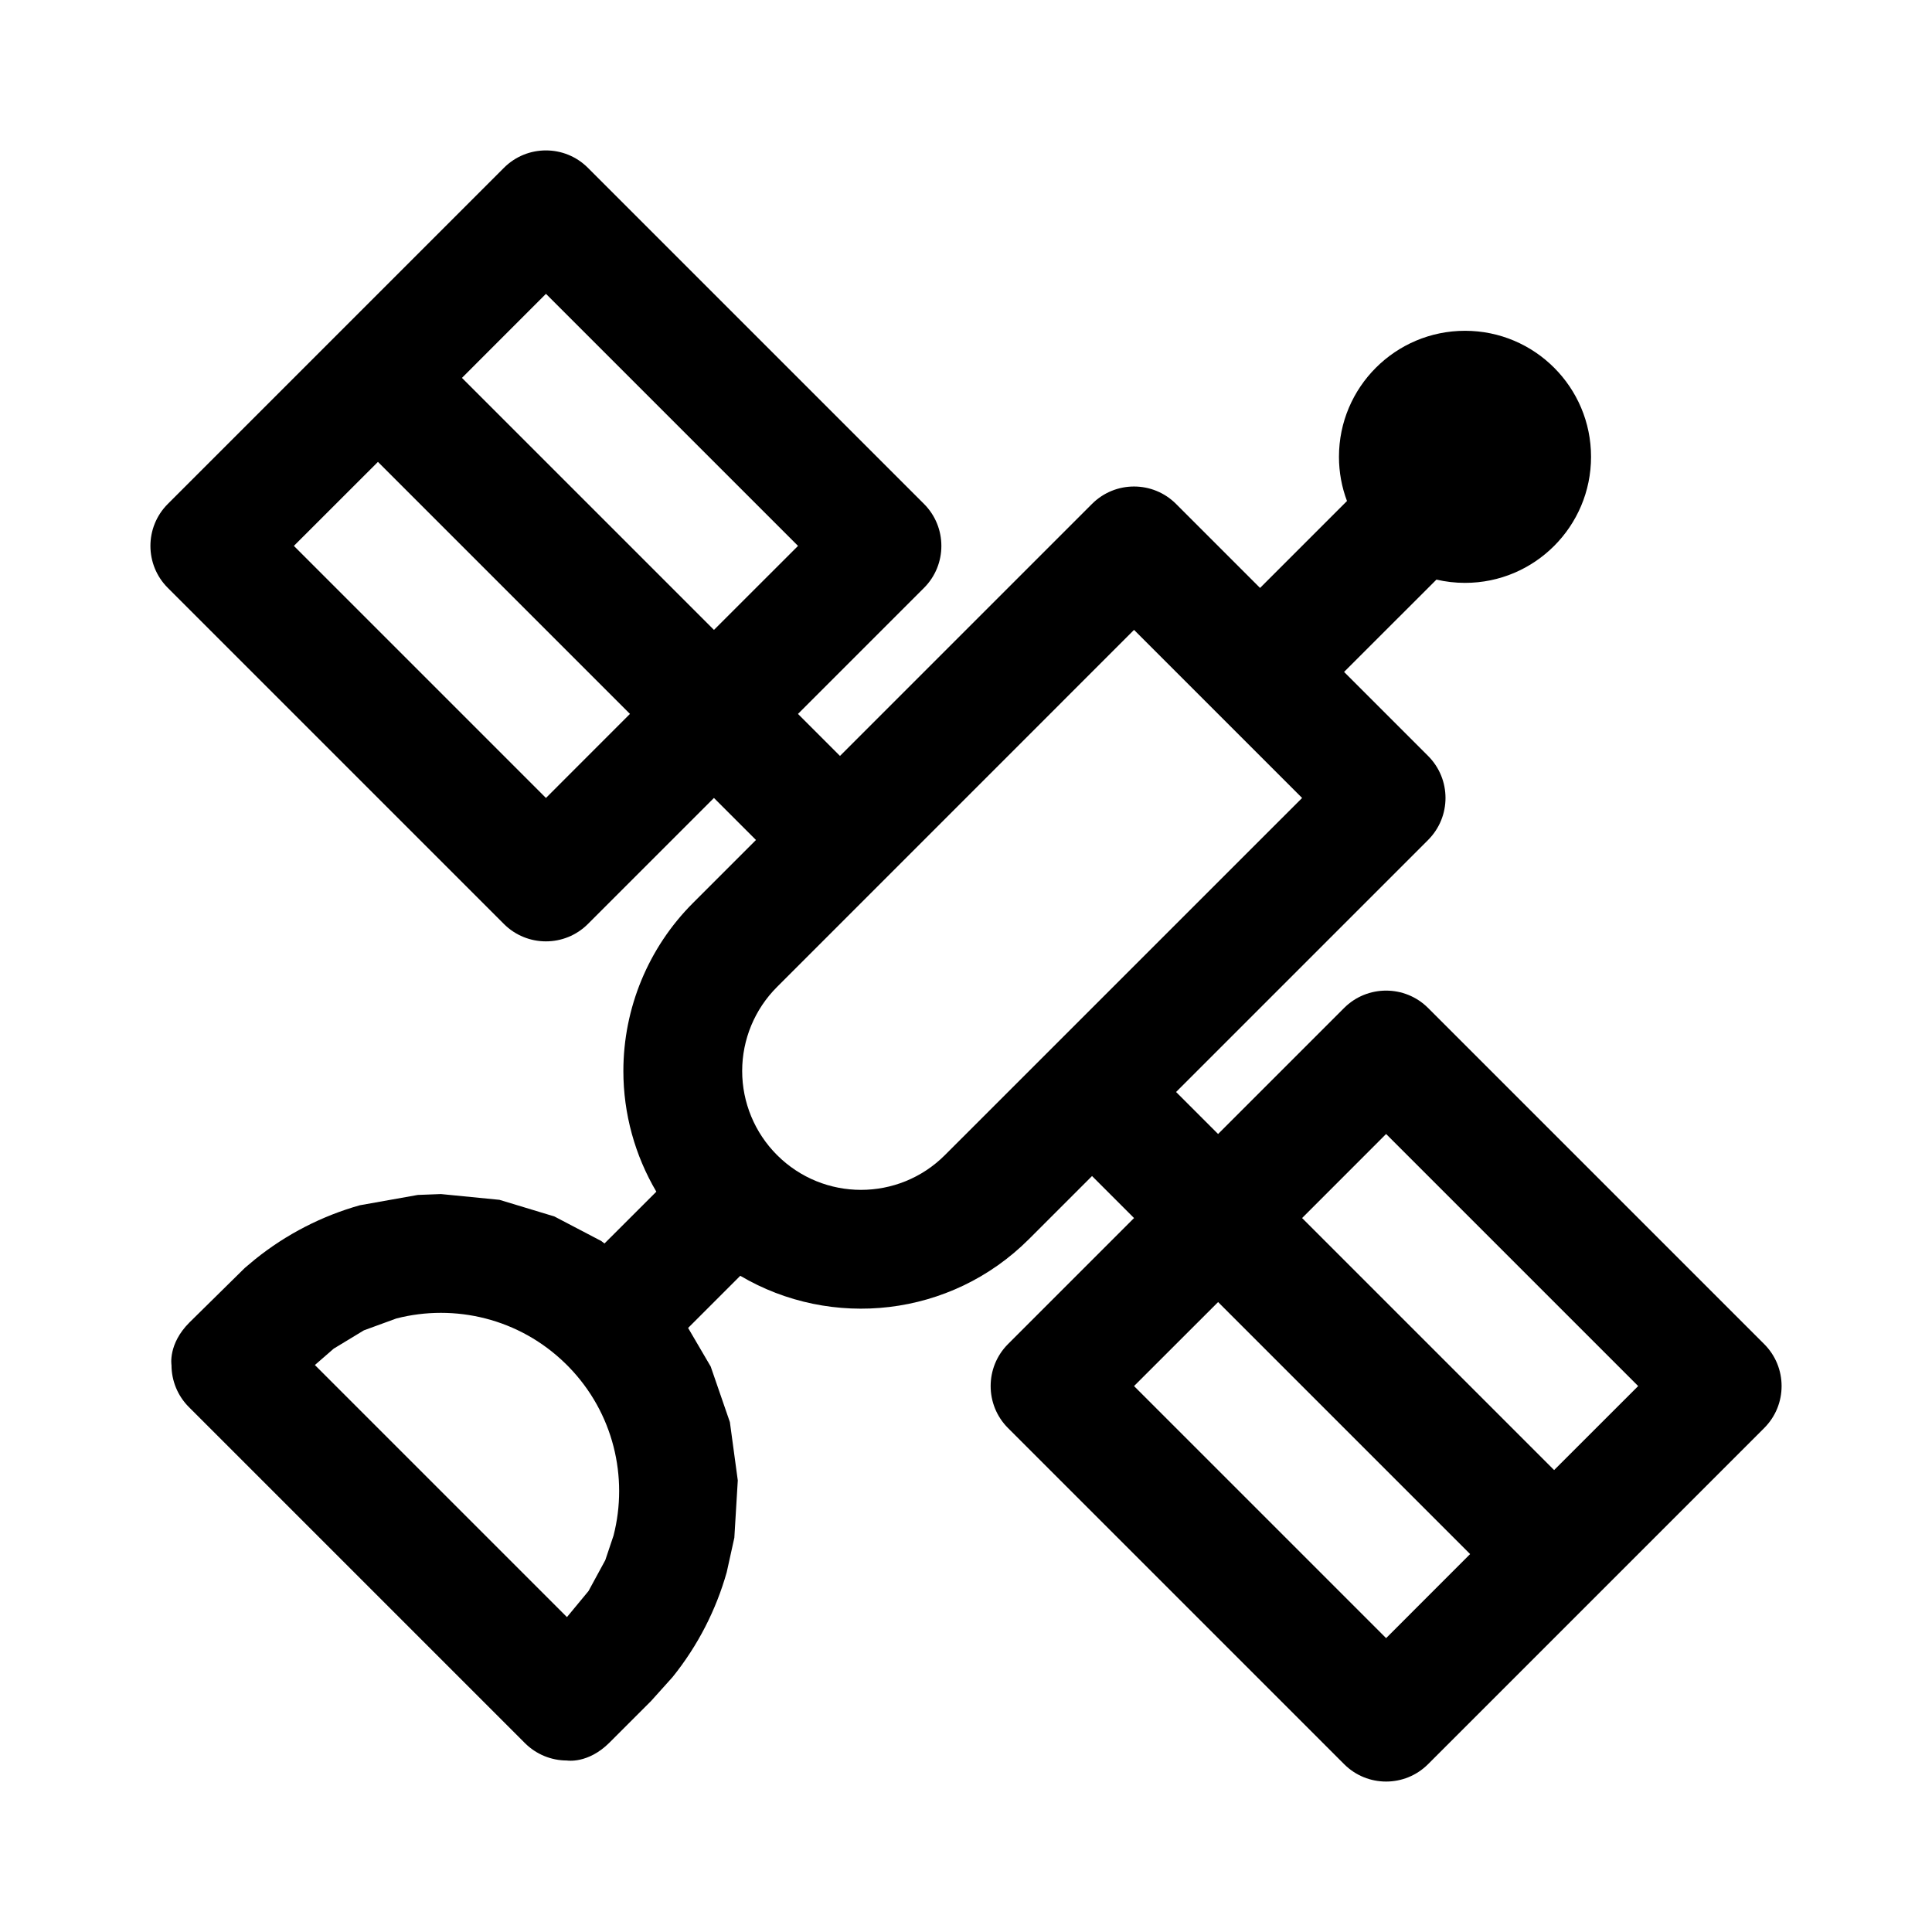 <?xml version="1.0" encoding="UTF-8"?>
<!-- Uploaded to: ICON Repo, www.iconrepo.com, Generator: ICON Repo Mixer Tools -->
<svg fill="#000000" width="800px" height="800px" version="1.1" viewBox="144 144 512 512" xmlns="http://www.w3.org/2000/svg">
 <path d="m333.2 355.47-33.395 33.395c-6.141 6.141-16.121 6.141-22.262 0l-89.062-89.062c-6.156-6.141-6.156-16.121 0-22.262l89.062-89.062c6.141-6.156 16.121-6.156 22.262 0l89.062 89.062c6.141 6.141 6.141 16.121 0 22.262l-33.395 33.395 11.133 11.133 66.785-66.785c6.156-6.156 16.121-6.156 22.277 0l22.262 22.262 23.035-23.035c-1.371-3.637-2.125-7.59-2.125-11.715 0-18.438 14.973-33.395 33.41-33.395s33.395 14.957 33.395 33.395-14.957 33.41-33.395 33.41c-2.613 0-5.148-0.301-7.574-0.867l-24.48 24.465 22.262 22.262c6.156 6.156 6.156 16.121 0 22.277l-66.785 66.785 11.133 11.133 33.395-33.395c6.141-6.141 16.121-6.141 22.262 0l89.062 89.062c6.156 6.141 6.156 16.121 0 22.262l-89.062 89.062c-6.141 6.156-16.121 6.156-22.262 0l-89.062-89.062c-6.141-6.141-6.141-16.121 0-22.262l33.395-33.395-11.133-11.133-16.719 16.719c-20.734 20.734-52.363 23.977-76.5 9.715l-13.824 13.824 5.984 10.219 5.086 14.738 2.094 15.445-0.914 15.191-2.016 9.133c-2.801 9.918-7.59 19.398-14.359 27.805l-5.715 6.359c-5.887 5.887-11.004 11.004-11.004 11.004-5.699 5.699-11.273 4.738-11.273 4.738-4.172 0-8.172-1.652-11.133-4.613 0 0-89.047-89.047-89.047-89.047-2.961-2.961-4.613-6.957-4.613-11.133 0 0-0.961-5.574 4.738-11.273l14.688-14.469 2.676-2.25c8.406-6.769 17.871-11.555 27.805-14.359l15.367-2.738 6.125-0.234 15.508 1.527 14.562 4.41 12.422 6.504 0.852 0.66 13.746-13.73c-5.668-9.605-8.738-20.641-8.738-31.977 0-16.703 6.644-32.73 18.453-44.539l16.688-16.688-11.133-11.133zm133.61 133.59 66.785 66.785-22.262 22.277-66.801-66.801zm-173 16.262c-12.219-11.918-29.301-15.887-44.762-11.918l-8.613 3.148-7.996 4.848-4.992 4.344 66.801 66.801 5.715-6.91 4.441-8.172 2.188-6.519c3.969-15.461 0-32.543-11.918-44.762l-0.867-0.867zm195.26-38.527 22.262-22.277 66.801 66.801-22.277 22.262zm-139.16-61.23 94.621-94.637 44.539 44.539-94.652 94.637c-12.281 12.297-32.195 12.297-44.492 0l-0.016-0.016c-5.902-5.902-9.227-13.918-9.227-22.262 0-8.359 3.32-16.359 9.227-22.262zm-105.75-139.16 66.785 66.785-22.262 22.277-66.801-66.801zm22.262-22.262 22.262-22.277 66.801 66.801-22.277 22.262z" fill-rule="evenodd"/>
</svg>
